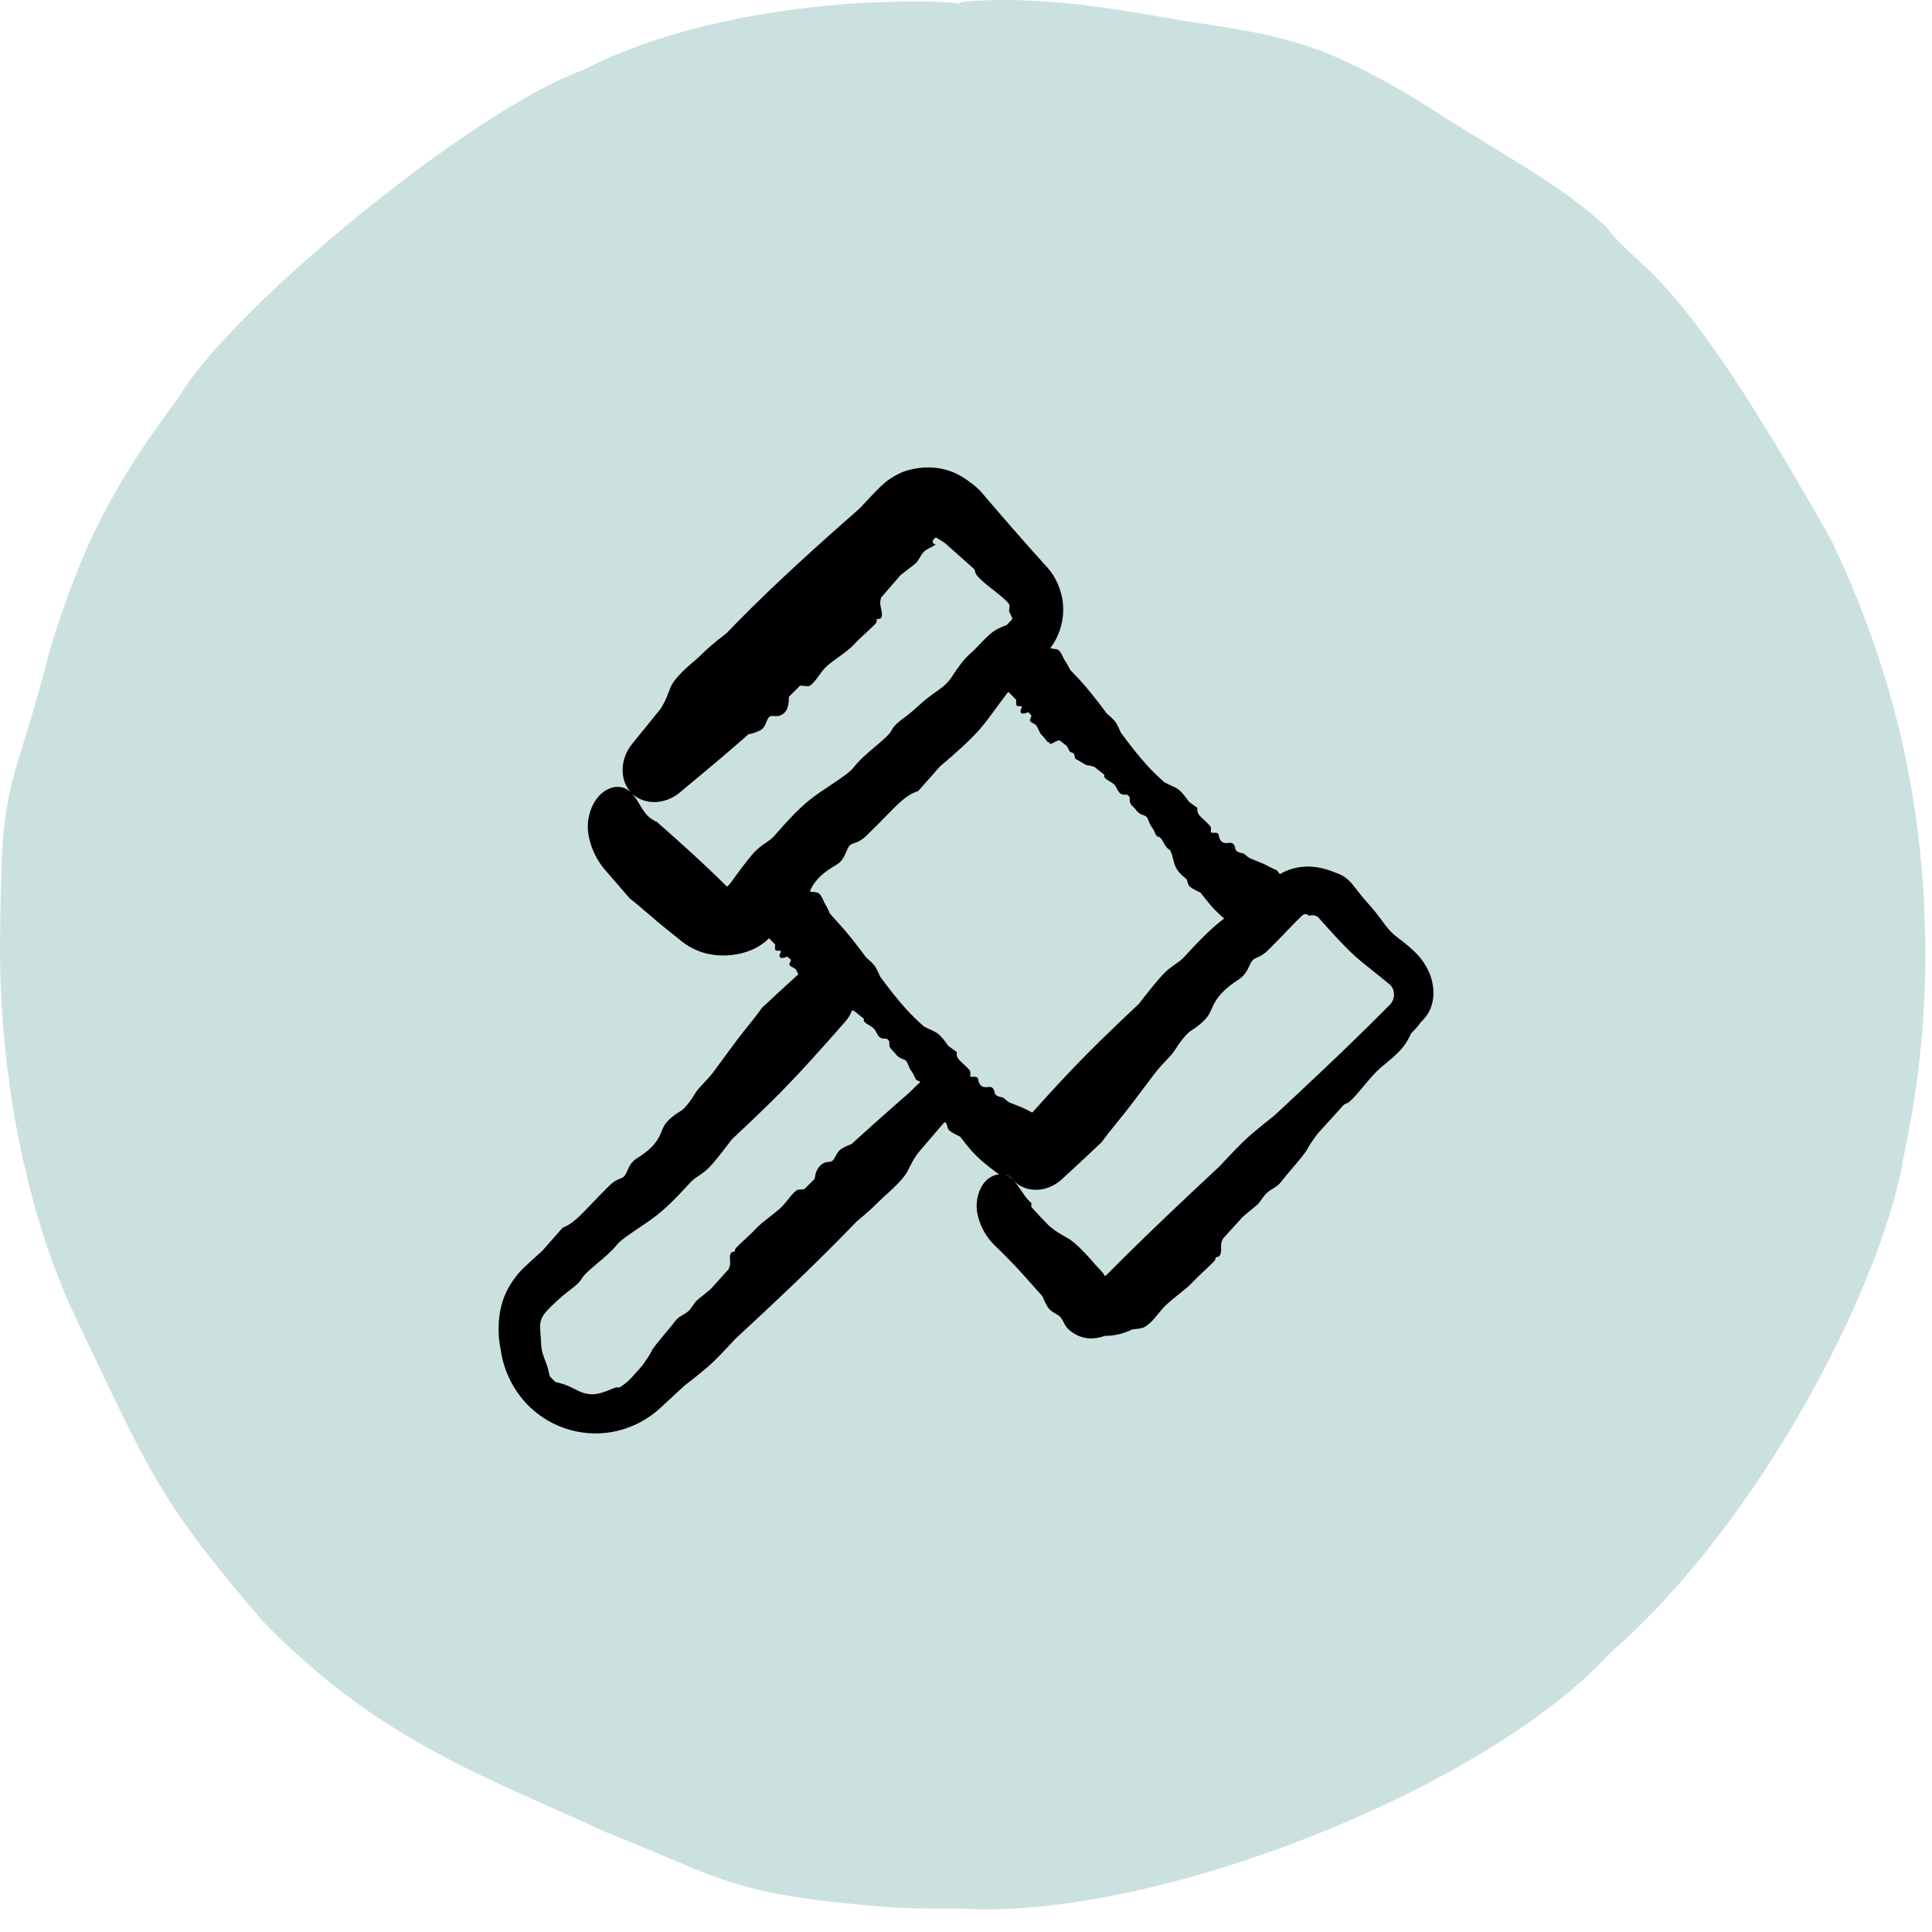 <svg width="62" height="62" viewBox="0 0 62 62" fill="none" xmlns="http://www.w3.org/2000/svg">
<path d="M32.373 1.69951e-05C31.163 -0.001 30.581 0.067 30.855 0.153L30.786 0.153C30.786 0.122 30.695 0.095 30.498 0.081C30.031 0.05 29.431 0.029 28.655 0.058C26.2 0.104 21.97 0.568 18.704 2.251C15.212 3.497 7.418 9.87 5.727 12.764C3.77 15.372 2.617 17.416 1.558 21.015C1.235 22.293 0.969 23.148 0.755 23.837C0.364 25.097 0.146 25.801 0.058 27.523C0.054 27.724 0.047 27.944 0.04 28.18C0.029 28.544 0.017 28.949 0.01 29.391L0.002 30.153C-0.033 33.215 0.431 37.734 2.217 41.834C2.476 42.377 2.711 42.873 2.929 43.332C4.861 47.408 5.364 48.469 8.466 52.06C11.621 55.303 14.551 56.608 17.708 58.013C18.27 58.263 18.84 58.517 19.42 58.785C20.199 59.093 20.824 59.358 21.367 59.588C23.579 60.525 24.416 60.88 28.693 61.218C29.302 61.242 29.997 61.258 30.786 61.247C37.033 61.651 47.721 57.39 51.669 53.046C56.607 48.748 60.457 41.06 61.096 37.094C61.478 35.285 61.819 33.063 61.786 30.153C61.724 26.806 61.204 22.439 58.78 17.357C54.947 10.538 53.488 9.193 52.48 8.264C52.143 7.954 51.856 7.69 51.549 7.284C50.501 6.314 49.446 5.668 47.928 4.737C47.244 4.318 46.467 3.841 45.554 3.252C42.541 1.436 41.294 1.171 38.556 0.754C38.183 0.705 37.755 0.63 37.275 0.546C35.984 0.32 34.32 0.028 32.373 1.69951e-05Z" fill="#CBE1DF"/>
<path fill-rule="evenodd" clip-rule="evenodd" d="M25.448 31.048C25.452 31.05 25.457 31.052 25.462 31.055Z" fill="black"/>
<path fill-rule="evenodd" clip-rule="evenodd" d="M32.289 37.726C32.318 37.719 32.349 37.709 32.382 37.697C32.421 37.763 32.466 37.825 32.519 37.88C32.454 37.815 32.376 37.76 32.289 37.726Z" fill="black"/>
<path fill-rule="evenodd" clip-rule="evenodd" d="M25.988 28.604C26.035 28.625 26.094 28.631 26.153 28.636L26.179 28.639C26.189 28.64 26.199 28.64 26.209 28.642C26.313 28.655 26.38 28.808 26.424 28.909L26.439 28.943C26.449 28.966 26.463 28.991 26.478 29.014C26.49 29.032 26.503 29.053 26.518 29.079L25.988 28.604Z" fill="black"/>
<path fill-rule="evenodd" clip-rule="evenodd" d="M26.478 29.014C26.49 29.032 26.503 29.053 26.518 29.079L25.988 28.604C26.035 28.625 26.094 28.631 26.153 28.636L26.179 28.639C26.189 28.64 26.199 28.64 26.209 28.642C26.313 28.655 26.38 28.808 26.424 28.909L26.439 28.943C26.449 28.966 26.463 28.991 26.478 29.014Z" fill="black"/>
<path fill-rule="evenodd" clip-rule="evenodd" d="M40.697 27.794C40.699 27.796 40.694 27.793 40.697 27.794Z" fill="black"/>
<path fill-rule="evenodd" clip-rule="evenodd" d="M33.091 23C33.094 22.991 33.096 22.982 33.099 22.974Z" fill="black"/>
<path fill-rule="evenodd" clip-rule="evenodd" d="M25.448 31.048L25.462 31.055C25.49 31.07 25.524 31.093 25.542 31.118C25.566 31.152 25.586 31.197 25.608 31.243L25.619 31.267C25.228 31.623 24.837 31.98 24.452 32.343C24.332 32.515 24.162 32.729 23.994 32.939L23.949 32.995C23.825 33.151 23.703 33.303 23.608 33.433L23.532 33.535L23.503 33.574C23.375 33.746 23.217 33.961 22.92 34.367C22.805 34.525 22.68 34.656 22.572 34.77C22.467 34.881 22.372 34.983 22.321 35.068C22.187 35.295 21.987 35.571 21.838 35.658C21.65 35.769 21.427 35.941 21.321 36.114C21.288 36.167 21.264 36.226 21.237 36.292C21.146 36.517 21.023 36.812 20.439 37.171C20.257 37.284 20.188 37.44 20.131 37.569C20.087 37.669 20.048 37.756 19.971 37.794C19.948 37.805 19.924 37.815 19.898 37.825C19.812 37.859 19.705 37.901 19.56 38.043C19.335 38.265 19.149 38.46 18.989 38.627C18.621 39.013 18.387 39.257 18.115 39.373C18.101 39.379 18.086 39.386 18.072 39.392L18.052 39.401C17.839 39.645 17.626 39.889 17.412 40.131C17.384 40.156 17.355 40.182 17.325 40.21L17.273 40.257L17.246 40.281C17.114 40.401 16.963 40.537 16.809 40.684C16.551 40.933 16.33 41.252 16.196 41.579C16.092 41.829 16.016 42.153 16.003 42.515C15.997 42.656 16 42.802 16.014 42.951C16.026 43.075 16.044 43.2 16.07 43.327C16.138 43.809 16.32 44.271 16.593 44.667C16.696 44.817 16.811 44.958 16.939 45.089C17.178 45.331 17.457 45.533 17.761 45.683C18.158 45.881 18.6 45.989 19.046 45.999C19.832 46.019 20.63 45.717 21.218 45.157C21.468 44.925 21.719 44.694 21.969 44.463C22.152 44.324 22.372 44.152 22.686 43.888C22.932 43.682 23.279 43.309 23.559 43.007L23.606 42.958C24.815 41.841 26.013 40.714 27.162 39.538C27.269 39.429 27.375 39.319 27.48 39.209C27.882 38.876 28.061 38.7 28.193 38.57L28.205 38.557C28.256 38.507 28.301 38.463 28.35 38.419L28.362 38.408C28.583 38.21 28.986 37.85 29.12 37.591C29.131 37.571 29.14 37.551 29.151 37.53L29.172 37.488C29.248 37.339 29.325 37.189 29.427 37.049C29.441 37.03 29.454 37.011 29.468 36.992C29.699 36.723 29.93 36.453 30.16 36.183L30.209 36.126C30.244 36.084 30.282 36.044 30.321 36.006C30.334 36.016 30.345 36.026 30.353 36.034C30.374 36.054 30.383 36.087 30.392 36.125C30.405 36.18 30.422 36.245 30.483 36.294C30.558 36.352 30.682 36.417 30.812 36.476L30.829 36.499L30.842 36.515C30.94 36.643 31.039 36.769 31.143 36.89C31.293 37.063 31.46 37.218 31.637 37.363C31.774 37.476 31.917 37.583 32.061 37.688C31.962 37.694 31.857 37.728 31.752 37.8C31.451 37.997 31.253 38.517 31.381 39.017C31.467 39.377 31.658 39.71 31.916 39.962C32.197 40.231 32.471 40.509 32.735 40.796C32.811 40.878 32.886 40.962 32.96 41.045C33.126 41.233 33.292 41.42 33.459 41.606C33.502 41.737 33.565 41.846 33.609 41.92C33.611 41.924 33.613 41.928 33.616 41.931L33.622 41.942C33.682 42.044 33.783 42.103 33.874 42.156C33.939 42.193 33.998 42.228 34.033 42.272C34.035 42.274 34.04 42.28 34.041 42.282C34.083 42.334 34.108 42.383 34.135 42.436L34.148 42.462C34.184 42.532 34.228 42.61 34.33 42.696C34.747 43.038 35.182 42.966 35.422 42.88L35.434 42.876C35.442 42.873 35.449 42.871 35.456 42.869C35.758 42.87 36.062 42.8 36.335 42.662C36.406 42.655 36.481 42.646 36.538 42.638C36.624 42.626 36.692 42.611 36.736 42.583C36.816 42.532 36.895 42.469 36.968 42.394C37.02 42.341 37.071 42.28 37.123 42.217L37.159 42.172C37.245 42.066 37.338 41.951 37.438 41.861C37.54 41.768 37.665 41.667 37.79 41.566L37.805 41.555C37.979 41.414 38.152 41.275 38.259 41.161C38.356 41.055 38.487 40.931 38.621 40.805L38.646 40.782L38.709 40.722C38.801 40.636 38.891 40.55 38.969 40.469C38.996 40.441 39.002 40.41 39.007 40.386C39.01 40.371 39.013 40.358 39.02 40.351C39.029 40.341 39.043 40.34 39.059 40.338C39.072 40.336 39.089 40.334 39.103 40.327C39.134 40.311 39.163 40.268 39.175 40.219C39.189 40.157 39.188 40.1 39.186 40.045C39.185 40.005 39.184 39.959 39.189 39.92C39.197 39.864 39.218 39.805 39.25 39.744C39.371 39.611 39.492 39.478 39.614 39.344L39.638 39.318L39.87 39.062L39.883 39.048C39.972 38.971 40.06 38.899 40.137 38.836L40.156 38.821C40.272 38.726 40.362 38.652 40.396 38.61C40.434 38.563 40.469 38.515 40.501 38.47L40.51 38.457C40.543 38.411 40.574 38.367 40.607 38.33C40.679 38.25 40.765 38.196 40.849 38.145C40.938 38.09 41.027 38.035 41.091 37.951C41.202 37.807 41.345 37.639 41.484 37.476L41.492 37.466C41.701 37.221 41.898 36.989 41.954 36.873C42.007 36.765 42.11 36.621 42.216 36.474L42.282 36.383C42.566 36.069 42.85 35.755 43.135 35.443L43.148 35.438C43.202 35.417 43.26 35.393 43.309 35.352C43.441 35.239 43.603 35.046 43.765 34.85C43.874 34.719 43.985 34.586 44.088 34.477C44.239 34.316 44.388 34.193 44.532 34.074C44.716 33.922 44.891 33.776 45.049 33.57C45.148 33.439 45.21 33.316 45.261 33.214L45.272 33.192C45.278 33.179 45.284 33.167 45.289 33.156L45.353 33.091L45.397 33.047C45.466 32.976 45.53 32.899 45.586 32.816C45.619 32.784 45.653 32.748 45.687 32.709C45.796 32.585 45.908 32.418 45.963 32.188C46.031 31.909 46.003 31.581 45.899 31.298C45.821 31.084 45.703 30.896 45.586 30.747C45.561 30.714 45.534 30.683 45.504 30.651C45.334 30.466 45.101 30.272 44.865 30.099C44.63 29.925 44.512 29.767 44.357 29.556L44.345 29.54C44.237 29.394 44.111 29.222 43.913 29.004C43.735 28.808 43.615 28.652 43.518 28.526C43.464 28.456 43.416 28.395 43.37 28.34C43.242 28.199 43.1 28.095 42.926 28.029L42.884 28.013C42.647 27.92 42.254 27.767 41.777 27.82C41.543 27.842 41.294 27.922 41.072 28.052C41.038 28.008 41.004 27.965 40.969 27.922C40.895 27.898 40.809 27.854 40.726 27.81L40.697 27.794C40.673 27.782 40.651 27.77 40.629 27.759L40.605 27.747C40.578 27.734 40.553 27.722 40.528 27.712L40.489 27.696L40.469 27.688C40.398 27.658 40.306 27.62 40.139 27.554C40.073 27.528 40.027 27.487 39.988 27.452C39.949 27.418 39.915 27.387 39.875 27.381C39.77 27.365 39.655 27.32 39.646 27.248C39.634 27.159 39.594 27.065 39.516 27.05C39.493 27.045 39.463 27.048 39.431 27.051C39.314 27.063 39.157 27.075 39.111 26.802C39.096 26.717 39.017 26.721 38.951 26.724C38.9 26.727 38.855 26.728 38.855 26.689C38.856 26.678 38.857 26.665 38.859 26.651C38.864 26.604 38.871 26.547 38.824 26.496C38.752 26.417 38.686 26.355 38.628 26.302C38.496 26.181 38.412 26.102 38.423 25.959C38.423 25.948 38.424 25.936 38.425 25.925C38.335 25.862 38.245 25.797 38.157 25.732L38.143 25.713C38.135 25.703 38.127 25.692 38.119 25.681C38.038 25.567 37.929 25.415 37.795 25.319C37.74 25.28 37.662 25.244 37.574 25.205L37.554 25.196C37.496 25.169 37.433 25.141 37.371 25.107C37.275 25.023 37.181 24.937 37.09 24.848C36.99 24.752 36.894 24.652 36.801 24.55C36.504 24.223 36.234 23.869 35.969 23.51C35.937 23.433 35.896 23.34 35.827 23.215C35.772 23.118 35.644 23.007 35.539 22.916L35.517 22.897C35.183 22.446 34.84 22.003 34.45 21.608L34.342 21.497C34.261 21.327 34.213 21.255 34.177 21.203C34.162 21.18 34.147 21.157 34.136 21.134C34.13 21.121 34.123 21.107 34.117 21.092C34.07 20.992 34.004 20.849 33.904 20.833C33.894 20.832 33.883 20.831 33.873 20.829L33.857 20.828C33.807 20.822 33.749 20.815 33.707 20.799C33.964 20.459 34.115 20.028 34.119 19.597C34.13 19.074 33.925 18.538 33.561 18.156C32.856 17.38 32.168 16.585 31.485 15.786C31.374 15.665 31.247 15.554 31.109 15.459C30.722 15.165 30.089 14.842 29.154 15.085C28.866 15.166 28.52 15.349 28.236 15.636C28.038 15.831 27.829 16.056 27.646 16.253L27.598 16.305C26.252 17.488 24.919 18.686 23.663 19.961C23.546 20.079 23.432 20.198 23.317 20.319C22.86 20.666 22.663 20.856 22.518 20.997C22.457 21.056 22.405 21.106 22.347 21.155L22.33 21.17C22.083 21.379 21.638 21.756 21.516 22.063L21.501 22.102L21.481 22.153L21.469 22.185C21.401 22.361 21.332 22.541 21.228 22.7L21.217 22.717L21.192 22.756C20.923 23.085 20.65 23.423 20.381 23.756L20.277 23.885C20.092 24.115 19.984 24.405 19.98 24.697C19.977 24.984 20.074 25.248 20.257 25.439C20.071 25.252 19.76 25.155 19.405 25.387C19.048 25.612 18.767 26.216 18.894 26.836C18.974 27.256 19.178 27.661 19.47 27.977C19.716 28.264 19.963 28.55 20.212 28.834C20.392 28.971 20.617 29.165 20.838 29.355C21.022 29.514 21.205 29.671 21.358 29.791L21.466 29.878L21.505 29.909L21.596 29.982L21.667 30.038C21.699 30.064 21.733 30.091 21.77 30.12C22.033 30.353 22.443 30.614 23.039 30.657C23.442 30.683 23.815 30.613 24.113 30.486C24.36 30.382 24.552 30.241 24.677 30.107C24.744 30.176 24.812 30.245 24.88 30.313C24.872 30.348 24.869 30.377 24.87 30.402L24.878 30.47C24.885 30.512 24.935 30.511 24.98 30.509C25.013 30.508 25.046 30.506 25.055 30.522C25.063 30.535 25.052 30.561 25.04 30.59C25.027 30.62 25.012 30.656 25.015 30.682C25.029 30.785 25.169 30.733 25.264 30.698C25.272 30.706 25.28 30.713 25.289 30.72L25.309 30.738L25.319 30.746L25.328 30.753C25.348 30.77 25.368 30.787 25.386 30.804C25.376 30.831 25.364 30.858 25.354 30.882C25.339 30.916 25.327 30.943 25.33 30.952C25.344 30.996 25.389 31.018 25.436 31.042L25.448 31.048ZM39.122 37.443C38.584 37.944 38.048 38.446 37.516 38.953C36.839 39.598 36.168 40.25 35.51 40.915C35.501 40.923 35.495 40.928 35.487 40.932C35.477 40.937 35.464 40.942 35.45 40.945C35.424 40.914 35.425 40.897 35.426 40.887C35.406 40.866 35.387 40.843 35.369 40.822C35.351 40.8 35.334 40.78 35.317 40.763C35.262 40.705 35.206 40.647 35.158 40.592L35.146 40.578C34.933 40.335 34.547 39.894 34.273 39.739L34.257 39.73L34.226 39.712L34.208 39.702L34.165 39.677C34.01 39.589 33.856 39.499 33.715 39.377C33.695 39.361 33.676 39.344 33.657 39.328C33.47 39.14 33.288 38.947 33.111 38.749C33.09 38.714 33.09 38.679 33.1 38.648C33.111 38.621 33.093 38.604 33.053 38.564C33.027 38.539 32.993 38.505 32.95 38.455C32.903 38.402 32.854 38.329 32.8 38.247C32.725 38.135 32.639 38.006 32.531 37.893C32.724 38.088 32.992 38.192 33.28 38.182C33.567 38.173 33.85 38.05 34.071 37.848C34.435 37.513 34.799 37.177 35.159 36.837C35.223 36.777 35.287 36.717 35.35 36.657C35.483 36.471 35.669 36.24 35.853 36.013C36.007 35.824 36.16 35.635 36.277 35.479C36.291 35.461 36.305 35.443 36.319 35.424L36.339 35.399L36.368 35.361L36.393 35.328C36.534 35.142 36.71 34.911 37.037 34.474C37.166 34.302 37.303 34.158 37.421 34.033C37.536 33.912 37.636 33.806 37.693 33.714C37.843 33.471 38.064 33.175 38.223 33.076C38.423 32.952 38.663 32.762 38.782 32.577C38.818 32.52 38.847 32.457 38.878 32.387C38.983 32.148 39.125 31.836 39.749 31.434C39.944 31.307 40.024 31.141 40.09 31.003C40.14 30.897 40.184 30.805 40.266 30.762C40.285 30.752 40.305 30.743 40.327 30.734L40.343 30.727C40.434 30.688 40.546 30.639 40.703 30.483C40.948 30.241 41.151 30.03 41.325 29.848L41.338 29.834C41.509 29.656 41.653 29.505 41.785 29.382C41.852 29.326 41.929 29.322 41.989 29.371C41.997 29.378 42.005 29.385 42.012 29.392C42.096 29.355 42.208 29.368 42.296 29.43L42.329 29.466L42.414 29.561C42.708 29.892 43.104 30.337 43.492 30.69C43.647 30.829 43.843 30.986 44.063 31.161L44.095 31.186C44.249 31.309 44.415 31.442 44.585 31.584L44.603 31.595C44.724 31.711 44.769 31.909 44.708 32.074C44.685 32.136 44.65 32.193 44.603 32.241C44.399 32.448 44.193 32.654 43.987 32.858C42.976 33.858 41.938 34.83 40.896 35.798C40.7 35.952 40.462 36.141 40.123 36.43C39.861 36.654 39.488 37.053 39.184 37.378L39.169 37.394C39.161 37.402 39.153 37.411 39.145 37.419C39.137 37.427 39.13 37.435 39.122 37.443ZM33.783 34.98C33.679 35.094 33.575 35.208 33.471 35.322C33.356 35.449 33.242 35.576 33.128 35.704C33.088 35.685 33.047 35.664 33.006 35.642C32.937 35.606 32.867 35.569 32.807 35.545L32.77 35.53L32.749 35.521C32.678 35.492 32.588 35.455 32.418 35.388C32.352 35.362 32.307 35.321 32.267 35.285C32.229 35.251 32.194 35.22 32.155 35.214C32.05 35.198 31.935 35.153 31.925 35.082C31.913 34.992 31.872 34.898 31.794 34.883C31.772 34.879 31.744 34.882 31.713 34.885C31.596 34.896 31.437 34.908 31.39 34.635C31.375 34.55 31.296 34.554 31.23 34.557C31.18 34.56 31.135 34.562 31.135 34.523C31.135 34.512 31.136 34.5 31.138 34.487C31.143 34.44 31.15 34.38 31.104 34.329C31.032 34.25 30.965 34.189 30.908 34.136C30.775 34.014 30.692 33.936 30.702 33.793C30.703 33.782 30.704 33.771 30.704 33.76C30.614 33.696 30.524 33.632 30.435 33.567L30.421 33.548C30.414 33.538 30.405 33.527 30.397 33.515C30.317 33.402 30.207 33.249 30.073 33.154C30.02 33.116 29.944 33.081 29.86 33.043L29.849 33.038C29.786 33.009 29.718 32.977 29.65 32.941C29.554 32.856 29.46 32.77 29.369 32.682C29.27 32.586 29.174 32.486 29.08 32.383C28.783 32.057 28.512 31.702 28.247 31.343C28.215 31.266 28.175 31.174 28.105 31.048C28.05 30.95 27.919 30.836 27.814 30.745L27.798 30.73C27.512 30.343 27.219 29.962 26.897 29.612C26.843 29.553 26.789 29.494 26.736 29.435L26.714 29.41C26.687 29.38 26.66 29.349 26.633 29.319C26.584 29.202 26.547 29.13 26.518 29.079L25.988 28.604C26.088 28.373 26.262 28.086 26.823 27.764C27.027 27.647 27.099 27.474 27.16 27.33C27.206 27.219 27.245 27.125 27.332 27.087C27.356 27.076 27.382 27.068 27.409 27.058C27.506 27.025 27.632 26.982 27.792 26.829C28.036 26.596 28.237 26.39 28.411 26.212L28.421 26.201C28.826 25.787 29.084 25.523 29.394 25.412C29.41 25.406 29.425 25.4 29.441 25.394L29.467 25.384C29.7 25.121 29.933 24.858 30.167 24.595C30.202 24.565 30.24 24.532 30.278 24.499L30.322 24.462C30.657 24.172 31.108 23.783 31.455 23.388C31.599 23.224 31.757 23.009 31.934 22.767L31.976 22.71C32.09 22.554 32.212 22.388 32.344 22.218L32.359 22.203L32.38 22.224C32.429 22.274 32.478 22.324 32.528 22.375L32.615 22.464C32.6 22.533 32.61 22.587 32.615 22.618C32.622 22.661 32.674 22.662 32.719 22.661C32.751 22.66 32.78 22.66 32.789 22.676C32.796 22.69 32.786 22.714 32.774 22.742C32.761 22.772 32.747 22.808 32.75 22.835C32.763 22.94 32.891 22.894 32.985 22.861C32.987 22.86 32.998 22.855 32.998 22.855L33.102 22.963C33.098 22.975 33.095 22.987 33.091 23C33.086 23.017 33.082 23.034 33.075 23.048C33.06 23.082 33.048 23.11 33.05 23.119C33.064 23.164 33.109 23.187 33.156 23.212C33.195 23.232 33.235 23.252 33.259 23.287C33.284 23.323 33.307 23.371 33.329 23.419C33.36 23.485 33.394 23.559 33.431 23.59C33.465 23.618 33.501 23.662 33.536 23.708C33.568 23.748 33.601 23.79 33.634 23.821C33.643 23.83 33.661 23.824 33.675 23.819C33.681 23.817 33.69 23.813 33.692 23.815C33.695 23.818 33.692 23.827 33.688 23.837C33.684 23.845 33.681 23.855 33.68 23.862C33.68 23.877 33.698 23.88 33.726 23.872C33.759 23.86 33.796 23.84 33.831 23.821C33.858 23.806 33.888 23.79 33.912 23.78C33.945 23.766 33.976 23.76 34.005 23.76C34.081 23.821 34.158 23.881 34.235 23.94C34.254 23.973 34.271 24.006 34.286 24.035C34.307 24.08 34.328 24.121 34.343 24.129C34.359 24.138 34.377 24.144 34.394 24.149C34.415 24.156 34.437 24.163 34.45 24.173C34.477 24.193 34.482 24.231 34.487 24.269C34.492 24.309 34.497 24.349 34.529 24.363C34.584 24.387 34.643 24.424 34.7 24.46C34.788 24.515 34.872 24.567 34.927 24.565C34.978 24.563 35.033 24.582 35.09 24.602L35.129 24.616C35.199 24.669 35.272 24.728 35.341 24.785L35.41 24.84L35.441 24.865C35.437 24.893 35.432 24.924 35.442 24.942C35.469 24.991 35.538 25.031 35.608 25.072C35.655 25.1 35.703 25.128 35.738 25.159C35.79 25.204 35.819 25.261 35.846 25.315C35.881 25.384 35.914 25.451 35.992 25.484C36.041 25.505 36.099 25.504 36.147 25.503L36.166 25.503L36.179 25.506C36.204 25.531 36.229 25.556 36.254 25.581C36.254 25.592 36.254 25.603 36.254 25.614C36.254 25.663 36.253 25.73 36.274 25.775C36.3 25.829 36.344 25.872 36.386 25.913C36.418 25.945 36.449 25.975 36.469 26.007C36.514 26.079 36.609 26.133 36.714 26.168C36.808 26.2 36.832 26.262 36.862 26.345C36.884 26.404 36.91 26.475 36.967 26.55C37.017 26.617 37.043 26.677 37.064 26.725C37.094 26.795 37.115 26.843 37.182 26.854C37.239 26.864 37.281 26.937 37.329 27.022C37.378 27.11 37.437 27.215 37.523 27.264C37.573 27.292 37.607 27.415 37.641 27.548L37.644 27.561C37.667 27.65 37.691 27.742 37.722 27.811C37.795 27.975 37.935 28.094 38.019 28.163C38.037 28.178 38.058 28.195 38.068 28.206C38.09 28.226 38.098 28.259 38.107 28.297C38.121 28.352 38.137 28.418 38.199 28.466C38.273 28.524 38.398 28.588 38.528 28.647L38.558 28.686C38.656 28.814 38.757 28.94 38.861 29.061C38.99 29.211 39.134 29.348 39.285 29.476C39.246 29.505 39.208 29.534 39.172 29.563C38.749 29.902 38.347 30.336 38.111 30.592C38.053 30.655 38.005 30.707 37.969 30.744C37.902 30.813 37.82 30.87 37.73 30.933C37.6 31.023 37.449 31.128 37.282 31.313C37.078 31.538 36.808 31.877 36.542 32.222L36.491 32.269L36.479 32.28L36.426 32.33C36.052 32.681 35.68 33.037 35.313 33.396C34.788 33.908 34.28 34.439 33.783 34.98ZM32.382 37.697C32.349 37.709 32.318 37.719 32.289 37.726C32.376 37.76 32.454 37.815 32.519 37.88C32.466 37.825 32.421 37.763 32.382 37.697ZM32.413 19.685C32.408 19.676 32.404 19.668 32.4 19.66C32.376 19.61 32.382 19.575 32.39 19.533C32.393 19.517 32.396 19.5 32.397 19.48C32.4 19.444 32.395 19.402 32.368 19.366C32.327 19.32 32.282 19.274 32.234 19.229C32.126 19.129 31.994 19.025 31.863 18.922L31.853 18.914C31.653 18.757 31.455 18.601 31.347 18.463C31.307 18.411 31.291 18.347 31.276 18.284L31.273 18.271C30.958 17.989 30.641 17.708 30.324 17.428C30.305 17.416 30.286 17.403 30.267 17.391L30.226 17.365C30.163 17.325 30.102 17.285 30.042 17.25C30.014 17.257 29.99 17.275 29.969 17.301C29.931 17.348 29.921 17.39 29.943 17.425C29.956 17.449 29.989 17.465 30.029 17.476C29.981 17.509 29.923 17.54 29.869 17.567C29.78 17.611 29.689 17.656 29.62 17.737C29.588 17.775 29.56 17.823 29.53 17.873L29.522 17.886C29.493 17.934 29.462 17.985 29.426 18.034C29.393 18.079 29.294 18.154 29.166 18.25C29.086 18.31 28.991 18.383 28.898 18.458C28.693 18.696 28.488 18.933 28.282 19.169C28.257 19.237 28.245 19.305 28.248 19.373C28.251 19.421 28.264 19.479 28.275 19.53C28.29 19.598 28.305 19.669 28.302 19.741C28.299 19.798 28.274 19.845 28.239 19.858C28.223 19.864 28.204 19.863 28.188 19.861C28.168 19.86 28.151 19.859 28.142 19.869C28.135 19.876 28.135 19.891 28.135 19.908C28.135 19.937 28.134 19.974 28.107 20.003C28.005 20.112 27.881 20.226 27.759 20.338C27.623 20.463 27.491 20.585 27.396 20.692C27.29 20.812 27.099 20.95 26.913 21.085C26.782 21.18 26.651 21.275 26.547 21.365C26.445 21.453 26.362 21.568 26.281 21.68C26.184 21.814 26.09 21.943 25.973 22.014C25.95 22.027 25.895 22.021 25.831 22.014C25.784 22.009 25.73 22.003 25.676 22.003C25.557 22.124 25.437 22.244 25.316 22.363L25.315 22.388C25.31 22.582 25.303 22.847 25.04 22.961C24.973 22.989 24.906 22.983 24.847 22.978C24.789 22.974 24.737 22.969 24.696 22.998C24.65 23.032 24.623 23.099 24.593 23.172C24.551 23.274 24.504 23.389 24.393 23.439L24.383 23.443L24.369 23.45C24.289 23.486 24.17 23.541 24.02 23.562C23.748 23.802 23.475 24.039 23.199 24.274C22.765 24.643 22.326 25.007 21.888 25.371L21.808 25.438C21.581 25.626 21.295 25.736 21.008 25.739C20.721 25.743 20.456 25.641 20.267 25.449C20.376 25.563 20.458 25.701 20.535 25.83C20.592 25.926 20.646 26.017 20.706 26.089C20.814 26.23 20.919 26.289 20.971 26.318C20.985 26.326 20.996 26.332 21.001 26.337C21.021 26.355 21.041 26.359 21.063 26.361C21.361 26.623 21.658 26.887 21.953 27.154C22.421 27.577 22.882 28.009 23.33 28.453L23.339 28.445L23.379 28.406C23.395 28.392 23.411 28.377 23.426 28.361C23.682 28.006 23.942 27.655 24.139 27.424C24.302 27.233 24.456 27.128 24.587 27.039C24.677 26.977 24.757 26.923 24.823 26.852C24.856 26.817 24.898 26.768 24.949 26.709L24.961 26.697C25.191 26.434 25.582 25.988 26.007 25.651C26.193 25.503 26.433 25.343 26.656 25.195C26.977 24.981 27.277 24.78 27.387 24.637C27.578 24.386 27.857 24.152 28.101 23.947C28.332 23.752 28.535 23.581 28.609 23.441C28.698 23.274 28.821 23.18 29.005 23.04C29.132 22.944 29.288 22.825 29.481 22.645C29.701 22.44 29.885 22.309 30.035 22.203C30.249 22.052 30.409 21.937 30.568 21.686C30.744 21.407 30.949 21.136 31.151 20.963C31.238 20.888 31.328 20.794 31.422 20.695L31.436 20.679C31.567 20.542 31.705 20.397 31.851 20.285C31.971 20.193 32.096 20.142 32.206 20.098C32.241 20.084 32.274 20.07 32.305 20.056L32.343 20.017L32.391 19.967L32.448 19.908C32.462 19.893 32.476 19.877 32.487 19.86C32.485 19.851 32.481 19.836 32.477 19.826C32.465 19.784 32.443 19.742 32.424 19.706L32.413 19.685ZM29.532 34.726C29.512 34.702 29.49 34.686 29.466 34.682C29.399 34.671 29.378 34.622 29.349 34.553C29.327 34.505 29.301 34.446 29.252 34.38C29.194 34.303 29.168 34.233 29.146 34.174C29.115 34.091 29.092 34.029 28.997 33.997C28.893 33.961 28.799 33.908 28.754 33.837C28.734 33.804 28.7 33.77 28.668 33.739C28.627 33.699 28.583 33.657 28.558 33.604C28.537 33.56 28.537 33.502 28.538 33.454L28.538 33.442C28.538 33.431 28.538 33.421 28.538 33.411L28.529 33.402C28.506 33.379 28.482 33.355 28.459 33.332C28.454 33.332 28.45 33.332 28.445 33.332L28.432 33.333C28.385 33.334 28.326 33.335 28.276 33.313C28.199 33.28 28.166 33.215 28.131 33.146C28.104 33.092 28.073 33.033 28.022 32.988C27.987 32.957 27.94 32.93 27.893 32.902C27.824 32.861 27.753 32.82 27.726 32.771C27.715 32.753 27.719 32.724 27.724 32.695C27.685 32.664 27.646 32.633 27.608 32.601L27.584 32.581C27.527 32.535 27.47 32.489 27.412 32.445L27.401 32.441L27.377 32.433L27.344 32.421C27.296 32.551 27.225 32.672 27.133 32.776C26.767 33.194 26.4 33.61 26.026 34.02C25.572 34.519 25.107 35.008 24.624 35.479C24.287 35.809 23.944 36.133 23.599 36.456L23.493 36.555C23.251 36.875 23.006 37.191 22.82 37.399C22.667 37.569 22.519 37.668 22.398 37.749C22.317 37.804 22.244 37.853 22.183 37.916C22.161 37.939 22.133 37.969 22.101 38.004L22.087 38.02L22.054 38.055C21.838 38.291 21.469 38.692 21.076 38.999C20.902 39.136 20.687 39.281 20.481 39.42C20.187 39.618 19.914 39.804 19.81 39.932C19.632 40.153 19.384 40.362 19.163 40.547L19.149 40.559C18.935 40.739 18.749 40.898 18.676 41.022C18.591 41.166 18.48 41.252 18.317 41.378L18.307 41.386C18.192 41.475 18.049 41.585 17.872 41.749C17.726 41.88 17.617 41.989 17.533 42.084C17.416 42.22 17.336 42.347 17.334 42.554C17.335 42.692 17.345 42.827 17.355 42.951C17.361 43.034 17.367 43.112 17.369 43.184C17.371 43.265 17.391 43.357 17.42 43.449C17.444 43.53 17.475 43.611 17.506 43.69C17.522 43.731 17.538 43.772 17.552 43.812C17.578 43.885 17.594 43.956 17.609 44.023C17.613 44.045 17.618 44.066 17.623 44.087C17.629 44.113 17.636 44.139 17.643 44.163C17.675 44.201 17.709 44.237 17.744 44.273C17.769 44.298 17.796 44.324 17.823 44.348C17.835 44.352 17.856 44.358 17.87 44.361L17.889 44.366L17.931 44.377C17.998 44.395 18.073 44.414 18.152 44.443C18.253 44.481 18.34 44.525 18.427 44.569C18.481 44.597 18.535 44.624 18.592 44.65C18.708 44.702 18.848 44.744 19.002 44.744C19.016 44.744 19.031 44.744 19.046 44.743C19.136 44.737 19.234 44.717 19.327 44.689C19.421 44.661 19.51 44.625 19.589 44.592C19.65 44.567 19.705 44.544 19.753 44.53C19.79 44.518 19.829 44.521 19.869 44.524L19.883 44.525C20.027 44.435 20.166 44.325 20.276 44.199C20.385 44.077 20.495 43.955 20.605 43.833C20.616 43.816 20.628 43.8 20.64 43.783L20.67 43.739C20.764 43.605 20.855 43.476 20.9 43.376C20.95 43.265 21.133 43.047 21.326 42.816C21.453 42.666 21.583 42.509 21.684 42.375C21.742 42.298 21.826 42.249 21.909 42.2C21.987 42.154 22.068 42.107 22.134 42.033C22.164 41.999 22.191 41.959 22.221 41.916L22.23 41.903C22.259 41.861 22.289 41.817 22.324 41.773C22.356 41.734 22.452 41.657 22.563 41.568C22.635 41.511 22.717 41.445 22.8 41.374C22.993 41.16 23.186 40.946 23.38 40.733C23.407 40.676 23.425 40.62 23.43 40.566C23.434 40.528 23.431 40.486 23.428 40.446C23.424 40.393 23.42 40.338 23.431 40.28C23.441 40.233 23.466 40.192 23.496 40.178C23.508 40.172 23.526 40.171 23.538 40.17C23.553 40.169 23.567 40.167 23.576 40.158C23.581 40.152 23.583 40.139 23.585 40.126C23.589 40.103 23.594 40.073 23.619 40.047C23.702 39.96 23.801 39.868 23.9 39.777L23.94 39.74C24.064 39.625 24.184 39.511 24.273 39.414C24.371 39.309 24.531 39.183 24.693 39.056L24.707 39.045C24.824 38.954 24.94 38.862 25.035 38.778C25.127 38.695 25.208 38.594 25.286 38.496C25.379 38.377 25.47 38.264 25.572 38.193C25.593 38.179 25.634 38.177 25.686 38.174C25.723 38.173 25.765 38.17 25.809 38.163C25.918 38.053 26.029 37.944 26.14 37.835L26.144 37.814L26.169 37.689C26.201 37.559 26.265 37.418 26.433 37.325C26.49 37.294 26.542 37.291 26.588 37.287C26.634 37.284 26.675 37.281 26.711 37.252C26.751 37.221 26.783 37.161 26.815 37.102C26.861 37.015 26.912 36.919 27.006 36.865L27.033 36.851C27.101 36.812 27.2 36.755 27.319 36.72C27.564 36.496 27.811 36.274 28.059 36.053C28.428 35.724 28.799 35.398 29.171 35.072C29.216 35.032 29.26 34.989 29.302 34.946C29.378 34.868 29.454 34.792 29.532 34.726Z" fill="black"/>
</svg>
